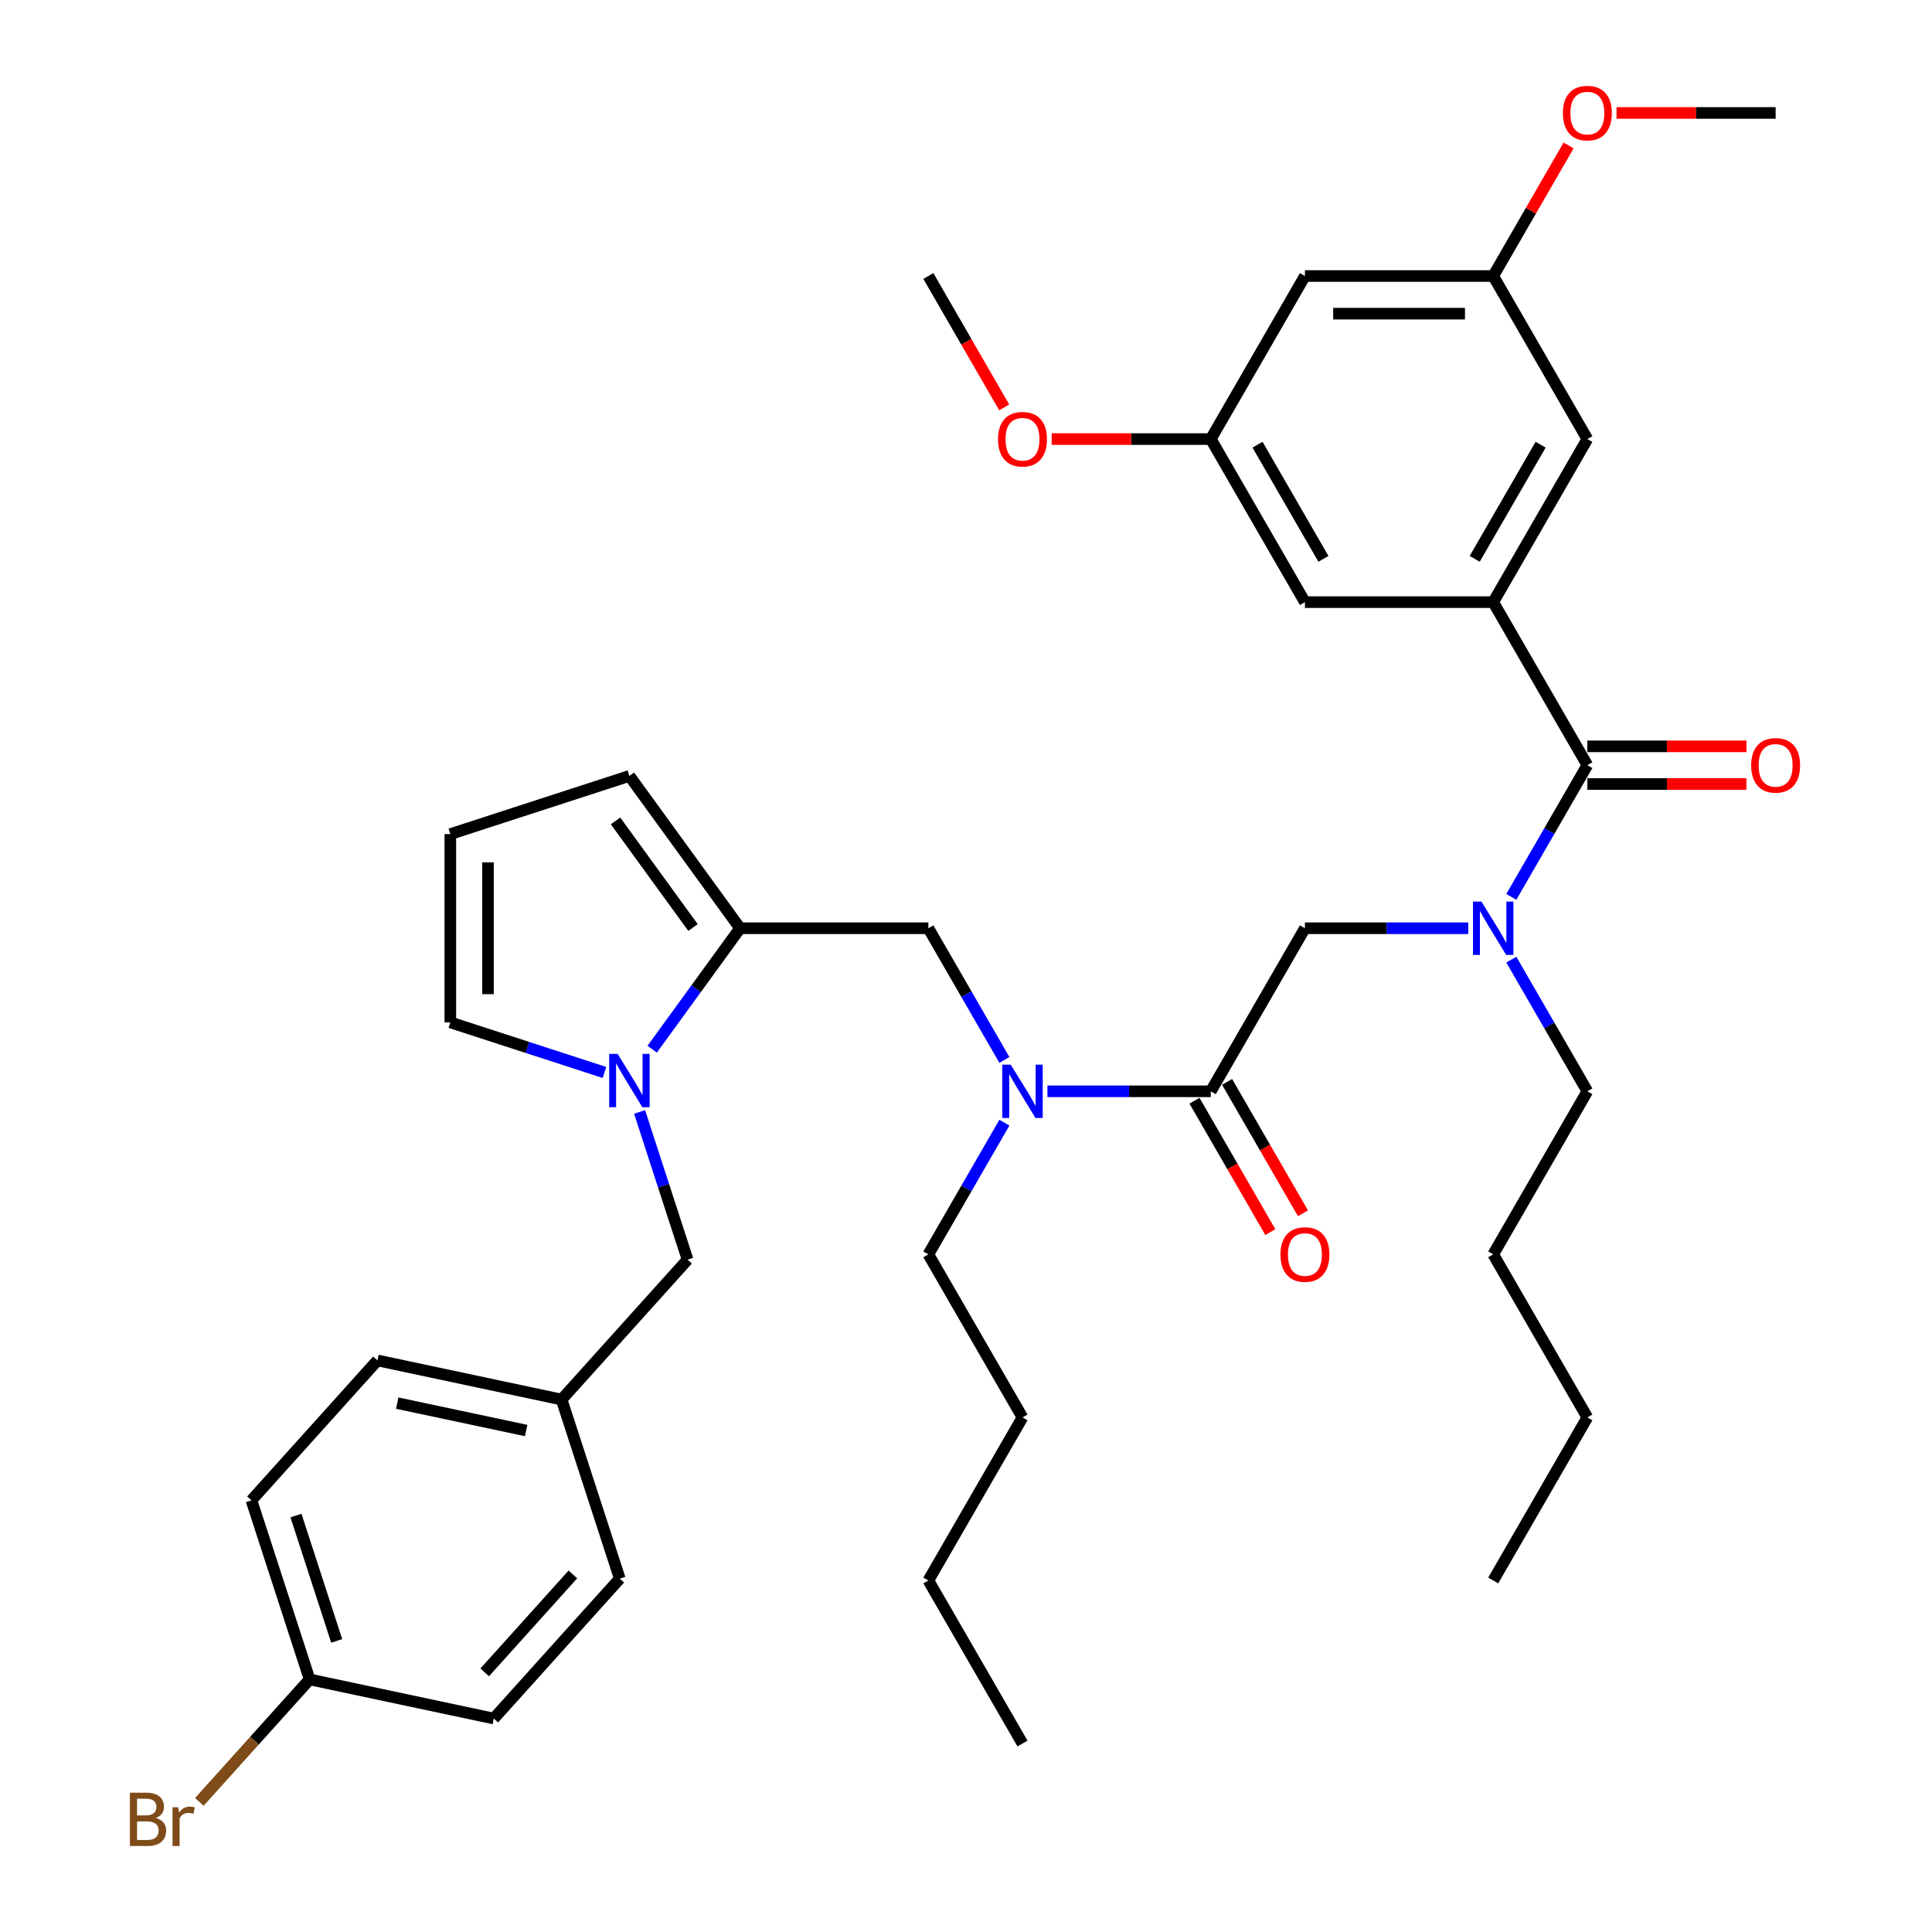 <?xml version='1.0' encoding='iso-8859-1'?>
<svg version='1.1' baseProfile='full'
              xmlns='http://www.w3.org/2000/svg'
                      xmlns:rdkit='http://www.rdkit.org/xml'
                      xmlns:xlink='http://www.w3.org/1999/xlink'
                  xml:space='preserve'
width='1000px' height='1000px' viewBox='0 0 1000 1000'>
<!-- END OF HEADER -->
<rect style='opacity:1.0;fill:#FFFFFF;stroke:none' width='1000' height='1000' x='0' y='0'> </rect>
<path class='bond-1' d='M 337.573,543.066 L 360.316,511.762' style='fill:none;fill-rule:evenodd;stroke:#0000FF;stroke-width:6px;stroke-linecap:butt;stroke-linejoin:miter;stroke-opacity:1' />
<path class='bond-1' d='M 360.316,511.762 L 383.06,480.458' style='fill:none;fill-rule:evenodd;stroke:#000000;stroke-width:6px;stroke-linecap:butt;stroke-linejoin:miter;stroke-opacity:1' />
<path class='bond-8' d='M 312.874,555.109 L 272.982,542.148' style='fill:none;fill-rule:evenodd;stroke:#0000FF;stroke-width:6px;stroke-linecap:butt;stroke-linejoin:miter;stroke-opacity:1' />
<path class='bond-8' d='M 272.982,542.148 L 233.091,529.186' style='fill:none;fill-rule:evenodd;stroke:#000000;stroke-width:6px;stroke-linecap:butt;stroke-linejoin:miter;stroke-opacity:1' />
<path class='bond-9' d='M 331.052,575.538 L 343.472,613.763' style='fill:none;fill-rule:evenodd;stroke:#0000FF;stroke-width:6px;stroke-linecap:butt;stroke-linejoin:miter;stroke-opacity:1' />
<path class='bond-9' d='M 343.472,613.763 L 355.892,651.988' style='fill:none;fill-rule:evenodd;stroke:#000000;stroke-width:6px;stroke-linecap:butt;stroke-linejoin:miter;stroke-opacity:1' />
<path class='bond-0' d='M 821.611,396.059 L 801.934,430.141' style='fill:none;fill-rule:evenodd;stroke:#000000;stroke-width:6px;stroke-linecap:butt;stroke-linejoin:miter;stroke-opacity:1' />
<path class='bond-0' d='M 801.934,430.141 L 782.257,464.222' style='fill:none;fill-rule:evenodd;stroke:#0000FF;stroke-width:6px;stroke-linecap:butt;stroke-linejoin:miter;stroke-opacity:1' />
<path class='bond-2' d='M 821.611,396.059 L 772.883,311.66' style='fill:none;fill-rule:evenodd;stroke:#000000;stroke-width:6px;stroke-linecap:butt;stroke-linejoin:miter;stroke-opacity:1' />
<path class='bond-14' d='M 821.611,405.805 L 862.786,405.805' style='fill:none;fill-rule:evenodd;stroke:#000000;stroke-width:6px;stroke-linecap:butt;stroke-linejoin:miter;stroke-opacity:1' />
<path class='bond-14' d='M 862.786,405.805 L 903.961,405.805' style='fill:none;fill-rule:evenodd;stroke:#FF0000;stroke-width:6px;stroke-linecap:butt;stroke-linejoin:miter;stroke-opacity:1' />
<path class='bond-14' d='M 821.611,386.314 L 862.786,386.314' style='fill:none;fill-rule:evenodd;stroke:#000000;stroke-width:6px;stroke-linecap:butt;stroke-linejoin:miter;stroke-opacity:1' />
<path class='bond-14' d='M 862.786,386.314 L 903.961,386.314' style='fill:none;fill-rule:evenodd;stroke:#FF0000;stroke-width:6px;stroke-linecap:butt;stroke-linejoin:miter;stroke-opacity:1' />
<path class='bond-7' d='M 383.06,480.458 L 480.516,480.458' style='fill:none;fill-rule:evenodd;stroke:#000000;stroke-width:6px;stroke-linecap:butt;stroke-linejoin:miter;stroke-opacity:1' />
<path class='bond-12' d='M 383.06,480.458 L 325.777,401.615' style='fill:none;fill-rule:evenodd;stroke:#000000;stroke-width:6px;stroke-linecap:butt;stroke-linejoin:miter;stroke-opacity:1' />
<path class='bond-12' d='M 358.699,480.089 L 318.6,424.898' style='fill:none;fill-rule:evenodd;stroke:#000000;stroke-width:6px;stroke-linecap:butt;stroke-linejoin:miter;stroke-opacity:1' />
<path class='bond-10' d='M 772.883,311.66 L 821.611,227.261' style='fill:none;fill-rule:evenodd;stroke:#000000;stroke-width:6px;stroke-linecap:butt;stroke-linejoin:miter;stroke-opacity:1' />
<path class='bond-10' d='M 763.312,289.255 L 797.422,230.175' style='fill:none;fill-rule:evenodd;stroke:#000000;stroke-width:6px;stroke-linecap:butt;stroke-linejoin:miter;stroke-opacity:1' />
<path class='bond-11' d='M 772.883,311.66 L 675.427,311.66' style='fill:none;fill-rule:evenodd;stroke:#000000;stroke-width:6px;stroke-linecap:butt;stroke-linejoin:miter;stroke-opacity:1' />
<path class='bond-3' d='M 626.699,564.858 L 584.423,564.858' style='fill:none;fill-rule:evenodd;stroke:#000000;stroke-width:6px;stroke-linecap:butt;stroke-linejoin:miter;stroke-opacity:1' />
<path class='bond-3' d='M 584.423,564.858 L 542.147,564.858' style='fill:none;fill-rule:evenodd;stroke:#0000FF;stroke-width:6px;stroke-linecap:butt;stroke-linejoin:miter;stroke-opacity:1' />
<path class='bond-6' d='M 626.699,564.858 L 675.427,480.458' style='fill:none;fill-rule:evenodd;stroke:#000000;stroke-width:6px;stroke-linecap:butt;stroke-linejoin:miter;stroke-opacity:1' />
<path class='bond-15' d='M 618.259,569.73 L 637.891,603.734' style='fill:none;fill-rule:evenodd;stroke:#000000;stroke-width:6px;stroke-linecap:butt;stroke-linejoin:miter;stroke-opacity:1' />
<path class='bond-15' d='M 637.891,603.734 L 657.523,637.738' style='fill:none;fill-rule:evenodd;stroke:#FF0000;stroke-width:6px;stroke-linecap:butt;stroke-linejoin:miter;stroke-opacity:1' />
<path class='bond-15' d='M 635.139,559.985 L 654.771,593.988' style='fill:none;fill-rule:evenodd;stroke:#000000;stroke-width:6px;stroke-linecap:butt;stroke-linejoin:miter;stroke-opacity:1' />
<path class='bond-15' d='M 654.771,593.988 L 674.403,627.992' style='fill:none;fill-rule:evenodd;stroke:#FF0000;stroke-width:6px;stroke-linecap:butt;stroke-linejoin:miter;stroke-opacity:1' />
<path class='bond-4' d='M 759.98,480.458 L 717.703,480.458' style='fill:none;fill-rule:evenodd;stroke:#0000FF;stroke-width:6px;stroke-linecap:butt;stroke-linejoin:miter;stroke-opacity:1' />
<path class='bond-4' d='M 717.703,480.458 L 675.427,480.458' style='fill:none;fill-rule:evenodd;stroke:#000000;stroke-width:6px;stroke-linecap:butt;stroke-linejoin:miter;stroke-opacity:1' />
<path class='bond-28' d='M 782.257,496.695 L 801.934,530.776' style='fill:none;fill-rule:evenodd;stroke:#0000FF;stroke-width:6px;stroke-linecap:butt;stroke-linejoin:miter;stroke-opacity:1' />
<path class='bond-28' d='M 801.934,530.776 L 821.611,564.858' style='fill:none;fill-rule:evenodd;stroke:#000000;stroke-width:6px;stroke-linecap:butt;stroke-linejoin:miter;stroke-opacity:1' />
<path class='bond-5' d='M 519.869,548.621 L 500.193,514.54' style='fill:none;fill-rule:evenodd;stroke:#0000FF;stroke-width:6px;stroke-linecap:butt;stroke-linejoin:miter;stroke-opacity:1' />
<path class='bond-5' d='M 500.193,514.54 L 480.516,480.458' style='fill:none;fill-rule:evenodd;stroke:#000000;stroke-width:6px;stroke-linecap:butt;stroke-linejoin:miter;stroke-opacity:1' />
<path class='bond-29' d='M 519.869,581.094 L 500.193,615.175' style='fill:none;fill-rule:evenodd;stroke:#0000FF;stroke-width:6px;stroke-linecap:butt;stroke-linejoin:miter;stroke-opacity:1' />
<path class='bond-29' d='M 500.193,615.175 L 480.516,649.257' style='fill:none;fill-rule:evenodd;stroke:#000000;stroke-width:6px;stroke-linecap:butt;stroke-linejoin:miter;stroke-opacity:1' />
<path class='bond-13' d='M 233.091,529.186 L 233.091,431.731' style='fill:none;fill-rule:evenodd;stroke:#000000;stroke-width:6px;stroke-linecap:butt;stroke-linejoin:miter;stroke-opacity:1' />
<path class='bond-13' d='M 252.582,514.568 L 252.582,446.349' style='fill:none;fill-rule:evenodd;stroke:#000000;stroke-width:6px;stroke-linecap:butt;stroke-linejoin:miter;stroke-opacity:1' />
<path class='bond-19' d='M 355.892,651.988 L 290.682,724.412' style='fill:none;fill-rule:evenodd;stroke:#000000;stroke-width:6px;stroke-linecap:butt;stroke-linejoin:miter;stroke-opacity:1' />
<path class='bond-17' d='M 821.611,227.261 L 772.883,142.862' style='fill:none;fill-rule:evenodd;stroke:#000000;stroke-width:6px;stroke-linecap:butt;stroke-linejoin:miter;stroke-opacity:1' />
<path class='bond-18' d='M 675.427,311.66 L 626.699,227.261' style='fill:none;fill-rule:evenodd;stroke:#000000;stroke-width:6px;stroke-linecap:butt;stroke-linejoin:miter;stroke-opacity:1' />
<path class='bond-18' d='M 684.998,289.255 L 650.888,230.175' style='fill:none;fill-rule:evenodd;stroke:#000000;stroke-width:6px;stroke-linecap:butt;stroke-linejoin:miter;stroke-opacity:1' />
<path class='bond-38' d='M 325.777,401.615 L 233.091,431.731' style='fill:none;fill-rule:evenodd;stroke:#000000;stroke-width:6px;stroke-linecap:butt;stroke-linejoin:miter;stroke-opacity:1' />
<path class='bond-16' d='M 675.427,142.862 L 626.699,227.261' style='fill:none;fill-rule:evenodd;stroke:#000000;stroke-width:6px;stroke-linecap:butt;stroke-linejoin:miter;stroke-opacity:1' />
<path class='bond-40' d='M 675.427,142.862 L 772.883,142.862' style='fill:none;fill-rule:evenodd;stroke:#000000;stroke-width:6px;stroke-linecap:butt;stroke-linejoin:miter;stroke-opacity:1' />
<path class='bond-40' d='M 690.045,162.353 L 758.265,162.353' style='fill:none;fill-rule:evenodd;stroke:#000000;stroke-width:6px;stroke-linecap:butt;stroke-linejoin:miter;stroke-opacity:1' />
<path class='bond-26' d='M 772.883,142.862 L 792.391,109.073' style='fill:none;fill-rule:evenodd;stroke:#000000;stroke-width:6px;stroke-linecap:butt;stroke-linejoin:miter;stroke-opacity:1' />
<path class='bond-26' d='M 792.391,109.073 L 811.899,75.283' style='fill:none;fill-rule:evenodd;stroke:#FF0000;stroke-width:6px;stroke-linecap:butt;stroke-linejoin:miter;stroke-opacity:1' />
<path class='bond-27' d='M 626.699,227.261 L 585.524,227.261' style='fill:none;fill-rule:evenodd;stroke:#000000;stroke-width:6px;stroke-linecap:butt;stroke-linejoin:miter;stroke-opacity:1' />
<path class='bond-27' d='M 585.524,227.261 L 544.349,227.261' style='fill:none;fill-rule:evenodd;stroke:#FF0000;stroke-width:6px;stroke-linecap:butt;stroke-linejoin:miter;stroke-opacity:1' />
<path class='bond-22' d='M 290.682,724.412 L 320.797,817.098' style='fill:none;fill-rule:evenodd;stroke:#000000;stroke-width:6px;stroke-linecap:butt;stroke-linejoin:miter;stroke-opacity:1' />
<path class='bond-23' d='M 290.682,724.412 L 195.355,704.149' style='fill:none;fill-rule:evenodd;stroke:#000000;stroke-width:6px;stroke-linecap:butt;stroke-linejoin:miter;stroke-opacity:1' />
<path class='bond-23' d='M 272.33,740.437 L 205.602,726.254' style='fill:none;fill-rule:evenodd;stroke:#000000;stroke-width:6px;stroke-linecap:butt;stroke-linejoin:miter;stroke-opacity:1' />
<path class='bond-20' d='M 160.26,869.259 L 130.145,776.573' style='fill:none;fill-rule:evenodd;stroke:#000000;stroke-width:6px;stroke-linecap:butt;stroke-linejoin:miter;stroke-opacity:1' />
<path class='bond-20' d='M 174.28,849.333 L 153.199,784.453' style='fill:none;fill-rule:evenodd;stroke:#000000;stroke-width:6px;stroke-linecap:butt;stroke-linejoin:miter;stroke-opacity:1' />
<path class='bond-21' d='M 160.26,869.259 L 131.718,900.959' style='fill:none;fill-rule:evenodd;stroke:#000000;stroke-width:6px;stroke-linecap:butt;stroke-linejoin:miter;stroke-opacity:1' />
<path class='bond-21' d='M 131.718,900.959 L 103.175,932.658' style='fill:none;fill-rule:evenodd;stroke:#7F4C19;stroke-width:6px;stroke-linecap:butt;stroke-linejoin:miter;stroke-opacity:1' />
<path class='bond-39' d='M 160.26,869.259 L 255.586,889.521' style='fill:none;fill-rule:evenodd;stroke:#000000;stroke-width:6px;stroke-linecap:butt;stroke-linejoin:miter;stroke-opacity:1' />
<path class='bond-24' d='M 320.797,817.098 L 255.586,889.521' style='fill:none;fill-rule:evenodd;stroke:#000000;stroke-width:6px;stroke-linecap:butt;stroke-linejoin:miter;stroke-opacity:1' />
<path class='bond-24' d='M 296.531,814.919 L 250.883,865.616' style='fill:none;fill-rule:evenodd;stroke:#000000;stroke-width:6px;stroke-linecap:butt;stroke-linejoin:miter;stroke-opacity:1' />
<path class='bond-25' d='M 195.355,704.149 L 130.145,776.573' style='fill:none;fill-rule:evenodd;stroke:#000000;stroke-width:6px;stroke-linecap:butt;stroke-linejoin:miter;stroke-opacity:1' />
<path class='bond-30' d='M 836.716,58.462 L 877.892,58.462' style='fill:none;fill-rule:evenodd;stroke:#FF0000;stroke-width:6px;stroke-linecap:butt;stroke-linejoin:miter;stroke-opacity:1' />
<path class='bond-30' d='M 877.892,58.462 L 919.067,58.462' style='fill:none;fill-rule:evenodd;stroke:#000000;stroke-width:6px;stroke-linecap:butt;stroke-linejoin:miter;stroke-opacity:1' />
<path class='bond-31' d='M 519.779,210.869 L 500.147,176.865' style='fill:none;fill-rule:evenodd;stroke:#FF0000;stroke-width:6px;stroke-linecap:butt;stroke-linejoin:miter;stroke-opacity:1' />
<path class='bond-31' d='M 500.147,176.865 L 480.516,142.862' style='fill:none;fill-rule:evenodd;stroke:#000000;stroke-width:6px;stroke-linecap:butt;stroke-linejoin:miter;stroke-opacity:1' />
<path class='bond-32' d='M 821.611,564.858 L 772.883,649.257' style='fill:none;fill-rule:evenodd;stroke:#000000;stroke-width:6px;stroke-linecap:butt;stroke-linejoin:miter;stroke-opacity:1' />
<path class='bond-33' d='M 480.516,649.257 L 529.243,733.656' style='fill:none;fill-rule:evenodd;stroke:#000000;stroke-width:6px;stroke-linecap:butt;stroke-linejoin:miter;stroke-opacity:1' />
<path class='bond-34' d='M 772.883,649.257 L 821.611,733.656' style='fill:none;fill-rule:evenodd;stroke:#000000;stroke-width:6px;stroke-linecap:butt;stroke-linejoin:miter;stroke-opacity:1' />
<path class='bond-35' d='M 529.243,733.656 L 480.516,818.055' style='fill:none;fill-rule:evenodd;stroke:#000000;stroke-width:6px;stroke-linecap:butt;stroke-linejoin:miter;stroke-opacity:1' />
<path class='bond-36' d='M 821.611,733.656 L 772.883,818.055' style='fill:none;fill-rule:evenodd;stroke:#000000;stroke-width:6px;stroke-linecap:butt;stroke-linejoin:miter;stroke-opacity:1' />
<path class='bond-37' d='M 480.516,818.055 L 529.243,902.454' style='fill:none;fill-rule:evenodd;stroke:#000000;stroke-width:6px;stroke-linecap:butt;stroke-linejoin:miter;stroke-opacity:1' />
<path  class='atom-0' d='M 319.676 545.502
L 328.72 560.12
Q 329.616 561.563, 331.059 564.175
Q 332.501 566.786, 332.579 566.942
L 332.579 545.502
L 336.243 545.502
L 336.243 573.102
L 332.462 573.102
L 322.756 557.119
Q 321.625 555.248, 320.417 553.104
Q 319.247 550.96, 318.896 550.297
L 318.896 573.102
L 315.31 573.102
L 315.31 545.502
L 319.676 545.502
' fill='#0000FF'/>
<path  class='atom-5' d='M 766.782 466.659
L 775.826 481.277
Q 776.723 482.719, 778.165 485.331
Q 779.607 487.943, 779.685 488.099
L 779.685 466.659
L 783.35 466.659
L 783.35 494.258
L 779.568 494.258
L 769.862 478.275
Q 768.731 476.404, 767.523 474.26
Q 766.353 472.116, 766.003 471.454
L 766.003 494.258
L 762.416 494.258
L 762.416 466.659
L 766.782 466.659
' fill='#0000FF'/>
<path  class='atom-6' d='M 523.143 551.058
L 532.187 565.676
Q 533.083 567.119, 534.526 569.73
Q 535.968 572.342, 536.046 572.498
L 536.046 551.058
L 539.71 551.058
L 539.71 578.657
L 535.929 578.657
L 526.222 562.675
Q 525.092 560.803, 523.883 558.659
Q 522.714 556.515, 522.363 555.853
L 522.363 578.657
L 518.777 578.657
L 518.777 551.058
L 523.143 551.058
' fill='#0000FF'/>
<path  class='atom-15' d='M 906.397 396.137
Q 906.397 389.51, 909.672 385.807
Q 912.946 382.104, 919.067 382.104
Q 925.187 382.104, 928.461 385.807
Q 931.736 389.51, 931.736 396.137
Q 931.736 402.842, 928.422 406.662
Q 925.109 410.444, 919.067 410.444
Q 912.985 410.444, 909.672 406.662
Q 906.397 402.881, 906.397 396.137
M 919.067 407.325
Q 923.277 407.325, 925.538 404.518
Q 927.838 401.673, 927.838 396.137
Q 927.838 390.719, 925.538 387.99
Q 923.277 385.222, 919.067 385.222
Q 914.857 385.222, 912.557 387.951
Q 910.296 390.68, 910.296 396.137
Q 910.296 401.712, 912.557 404.518
Q 914.857 407.325, 919.067 407.325
' fill='#FF0000'/>
<path  class='atom-16' d='M 662.758 649.335
Q 662.758 642.708, 666.032 639.004
Q 669.307 635.301, 675.427 635.301
Q 681.547 635.301, 684.822 639.004
Q 688.096 642.708, 688.096 649.335
Q 688.096 656.04, 684.783 659.86
Q 681.469 663.641, 675.427 663.641
Q 669.346 663.641, 666.032 659.86
Q 662.758 656.079, 662.758 649.335
M 675.427 660.523
Q 679.637 660.523, 681.898 657.716
Q 684.198 654.87, 684.198 649.335
Q 684.198 643.916, 681.898 641.187
Q 679.637 638.42, 675.427 638.42
Q 671.217 638.42, 668.917 641.148
Q 666.656 643.877, 666.656 649.335
Q 666.656 654.909, 668.917 657.716
Q 671.217 660.523, 675.427 660.523
' fill='#FF0000'/>
<path  class='atom-22' d='M 80.646 940.981
Q 83.296 941.722, 84.622 943.359
Q 85.986 944.957, 85.986 947.335
Q 85.986 951.156, 83.53 953.339
Q 81.113 955.483, 76.513 955.483
L 67.236 955.483
L 67.236 927.883
L 75.383 927.883
Q 80.1 927.883, 82.478 929.793
Q 84.856 931.703, 84.856 935.212
Q 84.856 939.383, 80.646 940.981
M 70.939 931.002
L 70.939 939.656
L 75.383 939.656
Q 78.112 939.656, 79.515 938.564
Q 80.957 937.434, 80.957 935.212
Q 80.957 931.002, 75.383 931.002
L 70.939 931.002
M 76.513 952.364
Q 79.203 952.364, 80.646 951.078
Q 82.088 949.791, 82.088 947.335
Q 82.088 945.074, 80.49 943.944
Q 78.93 942.774, 75.929 942.774
L 70.939 942.774
L 70.939 952.364
L 76.513 952.364
' fill='#7F4C19'/>
<path  class='atom-22' d='M 92.262 935.446
L 92.691 938.213
Q 94.796 935.095, 98.227 935.095
Q 99.318 935.095, 100.799 935.485
L 100.215 938.759
Q 98.538 938.369, 97.603 938.369
Q 95.966 938.369, 94.874 939.032
Q 93.822 939.656, 92.964 941.176
L 92.964 955.483
L 89.3 955.483
L 89.3 935.446
L 92.262 935.446
' fill='#7F4C19'/>
<path  class='atom-27' d='M 808.942 58.54
Q 808.942 51.913, 812.216 48.21
Q 815.491 44.507, 821.611 44.507
Q 827.731 44.507, 831.006 48.21
Q 834.28 51.913, 834.28 58.54
Q 834.28 65.245, 830.967 69.066
Q 827.653 72.847, 821.611 72.847
Q 815.53 72.847, 812.216 69.066
Q 808.942 65.284, 808.942 58.54
M 821.611 69.728
Q 825.821 69.728, 828.082 66.922
Q 830.382 64.076, 830.382 58.54
Q 830.382 53.122, 828.082 50.393
Q 825.821 47.625, 821.611 47.625
Q 817.401 47.625, 815.101 50.354
Q 812.84 53.083, 812.84 58.54
Q 812.84 64.115, 815.101 66.922
Q 817.401 69.728, 821.611 69.728
' fill='#FF0000'/>
<path  class='atom-28' d='M 516.574 227.339
Q 516.574 220.712, 519.849 217.009
Q 523.123 213.305, 529.243 213.305
Q 535.364 213.305, 538.638 217.009
Q 541.913 220.712, 541.913 227.339
Q 541.913 234.044, 538.599 237.864
Q 535.286 241.645, 529.243 241.645
Q 523.162 241.645, 519.849 237.864
Q 516.574 234.083, 516.574 227.339
M 529.243 238.527
Q 533.454 238.527, 535.714 235.72
Q 538.014 232.874, 538.014 227.339
Q 538.014 221.92, 535.714 219.192
Q 533.454 216.424, 529.243 216.424
Q 525.033 216.424, 522.733 219.153
Q 520.472 221.881, 520.472 227.339
Q 520.472 232.913, 522.733 235.72
Q 525.033 238.527, 529.243 238.527
' fill='#FF0000'/>
</svg>
